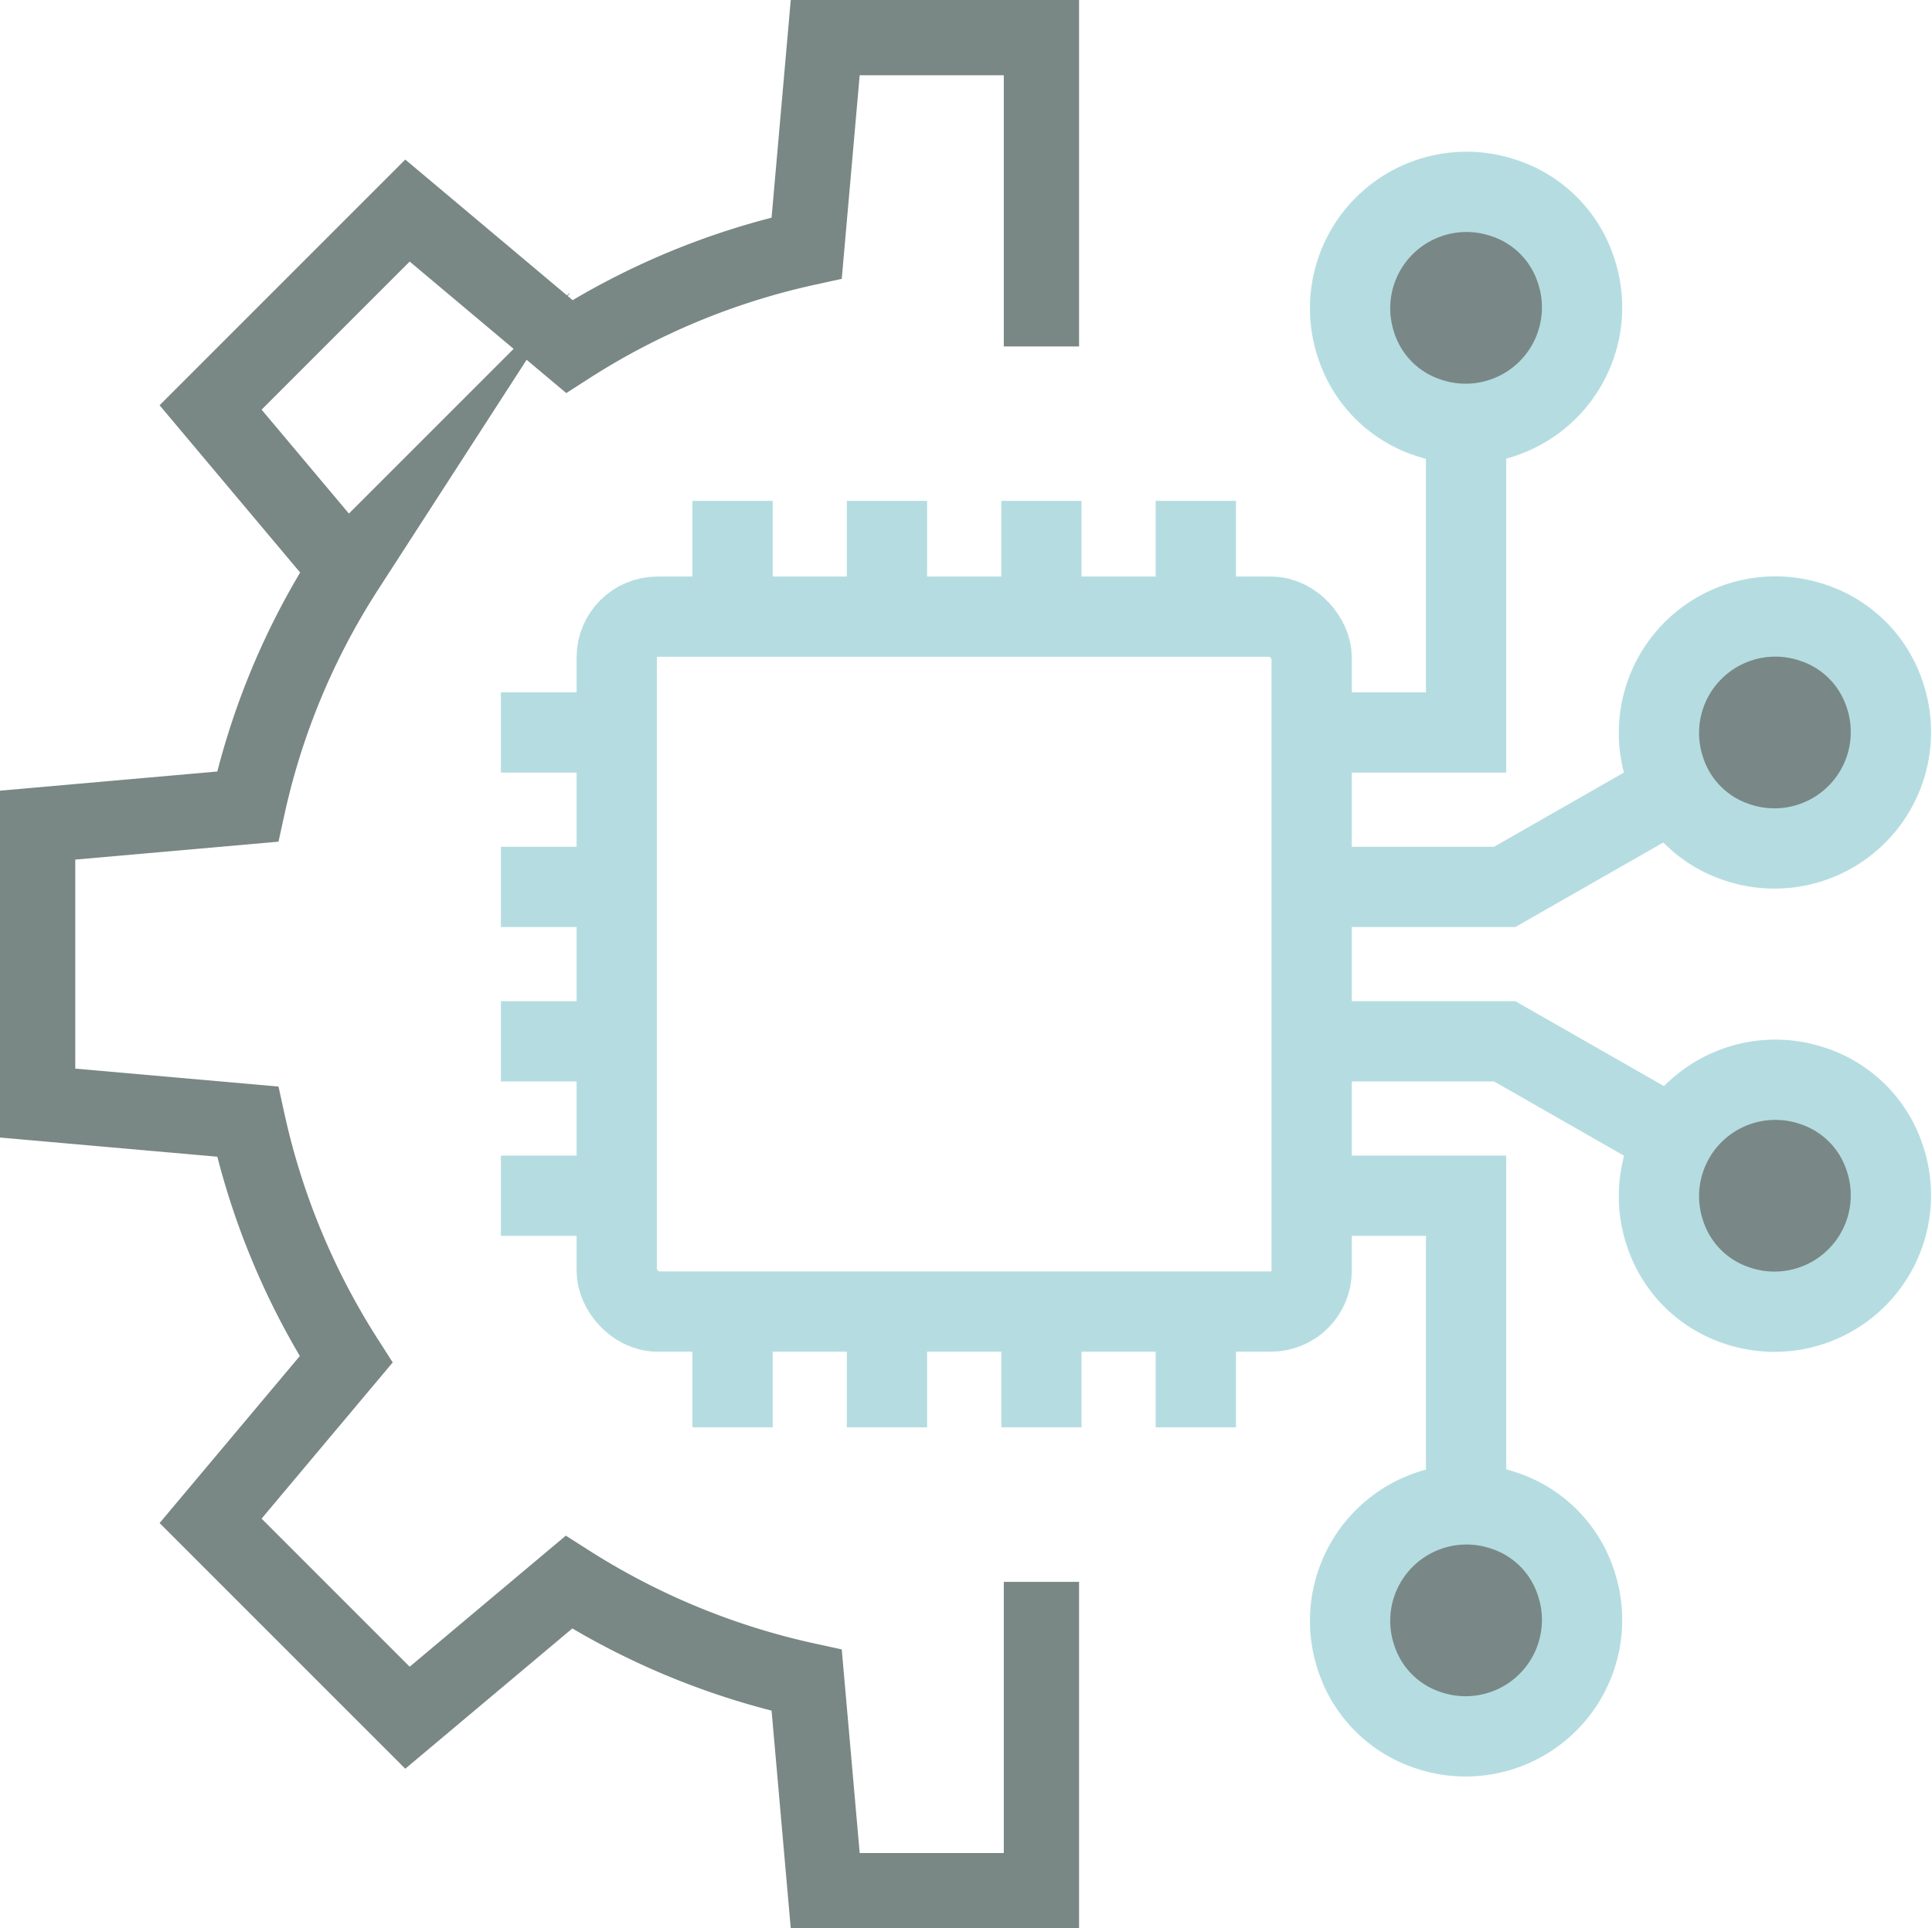 <?xml version="1.0" encoding="UTF-8"?> <svg xmlns="http://www.w3.org/2000/svg" width="94.978" height="94.799" viewBox="0 0 94.978 94.799"><defs><style> .cls-1,.cls-3{fill:none;stroke:#b5dde1;stroke-width:3.946px;stroke-miterlimit:10}.cls-3{fill:#798886} </style></defs><g id="Group_224" transform="translate(-885.003 -1078.23)"><rect id="Rectangle_16" width="34.162" height="34.162" class="cls-1" rx="2" transform="translate(915.322 1108.548)"></rect><path id="Line_1" d="M0 0L5.694 0" class="cls-1" transform="translate(909.628 1114.242)"></path><path id="Line_2" d="M0 0L5.694 0" class="cls-1" transform="translate(909.628 1121.834)"></path><path id="Line_3" d="M0 0L5.694 0" class="cls-1" transform="translate(909.628 1129.425)"></path><path id="Line_4" d="M0 0L5.694 0" class="cls-1" transform="translate(909.628 1137.017)"></path><path id="Path_731" d="M949.484 1114.242h7.592v-15.183" class="cls-1"></path><path id="Path_732" d="M949.484 1121.834h9.49l8.341-4.766" class="cls-1"></path><path id="Path_733" d="M949.484 1129.425h9.49l8.341 4.766" class="cls-1"></path><path id="Path_734" d="M949.484 1137.017h7.592v15.183" class="cls-1"></path><path id="Line_5" d="M0 5.694L0 0" class="cls-1" transform="translate(921.016 1102.855)"></path><path id="Line_6" d="M0 5.694L0 0" class="cls-1" transform="translate(928.607 1102.855)"></path><path id="Path_735" fill="none" stroke="#798785" stroke-miterlimit="10" stroke-width="3.7px" d="M936.2 1095.263v-15.183h-10.629l-.911 10.343a35.856 35.856 0 0 0-11.672 4.84l-7.953-6.681-9.679 9.68 6.681 7.952a35.468 35.468 0 0 0-4.859 11.672l-10.325.911v13.665l10.325.911a35.94 35.94 0 0 0 4.84 11.691l-6.662 7.936 9.679 9.68 7.934-6.662a36.069 36.069 0 0 0 11.691 4.821l.911 10.343H936.2V1156"></path><path id="Line_7" d="M0 5.694L0 0" class="cls-1" transform="translate(921.016 1142.711)"></path><path id="Line_8" d="M0 5.694L0 0" class="cls-1" transform="translate(928.607 1142.711)"></path><path id="Line_9" d="M0 5.694L0 0" class="cls-1" transform="translate(936.199 1102.855)"></path><path id="Line_10" d="M0 5.694L0 0" class="cls-1" transform="translate(936.199 1142.711)"></path><path id="Line_11" d="M0 0L0 5.694" class="cls-1" transform="translate(943.791 1102.855)"></path><path id="Line_12" d="M0 5.694L0 0" class="cls-1" transform="translate(943.791 1142.711)"></path><path id="Path_736" d="M977.654 1135.145a5.724 5.724 0 0 1-7.267 7.267 5.534 5.534 0 0 1-3.523-3.523 5.724 5.724 0 0 1 7.267-7.267 5.534 5.534 0 0 1 3.523 3.523z" class="cls-3"></path><path id="Path_737" d="M962.471 1156.022a5.724 5.724 0 0 1-7.267 7.267 5.534 5.534 0 0 1-3.523-3.523 5.724 5.724 0 0 1 7.267-7.267 5.534 5.534 0 0 1 3.523 3.523z" class="cls-3"></path><path id="Path_738" d="M977.654 1112.37a5.724 5.724 0 0 1-7.267 7.267 5.534 5.534 0 0 1-3.523-3.523 5.724 5.724 0 0 1 7.267-7.267 5.534 5.534 0 0 1 3.523 3.523z" class="cls-3"></path><path id="Path_739" d="M962.471 1091.493a5.724 5.724 0 0 1-7.267 7.267 5.534 5.534 0 0 1-3.523-3.523 5.724 5.724 0 0 1 7.267-7.267 5.534 5.534 0 0 1 3.523 3.523z" class="cls-3"></path></g></svg> 
